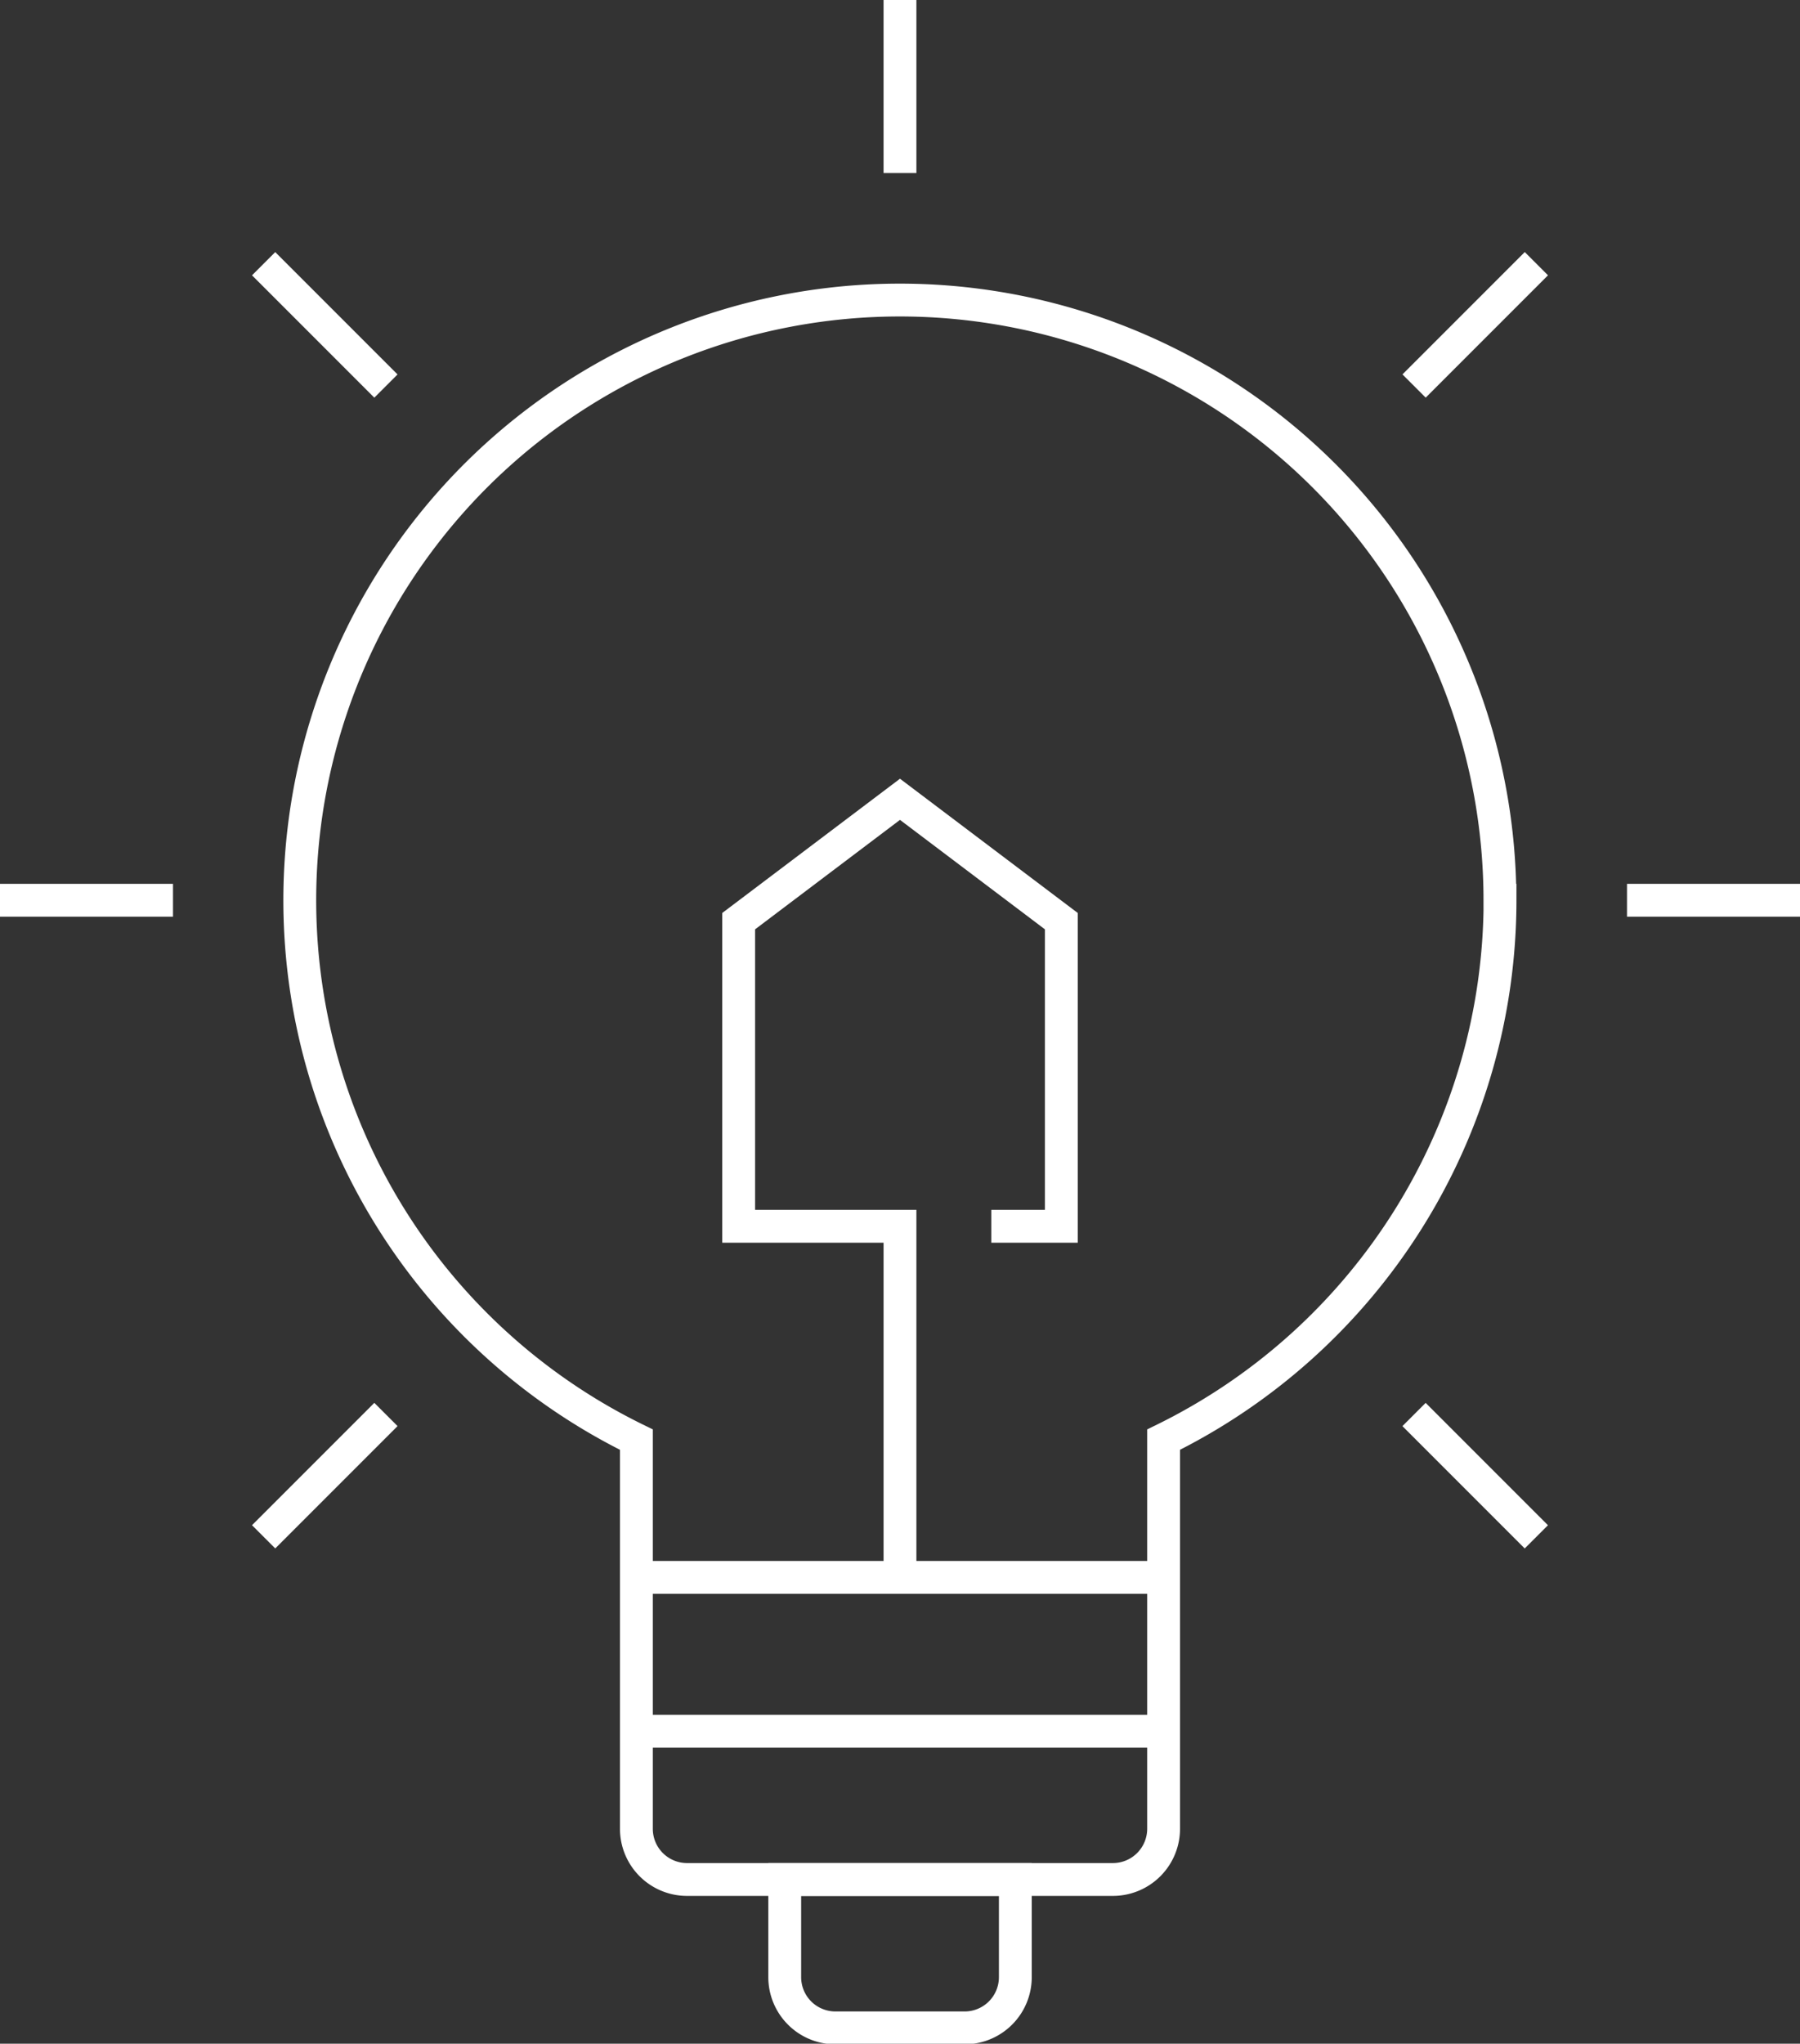 <svg id="ih_advisors_foundational_knowledge_icon" xmlns="http://www.w3.org/2000/svg" xmlns:xlink="http://www.w3.org/1999/xlink" width="54.821" height="62.224" viewBox="0 0 54.821 62.224">
  <rect x="0" y="0" width="54.821" height="62.224" fill="#333333" stroke="none"/>
  <defs>
    <clipPath id="clip-path">
      <rect id="Rectangle_2272" data-name="Rectangle 2272" width="54.821" height="62.224" fill="none" stroke="#fff" stroke-width="1"/>
    </clipPath>
  </defs>
  <path id="Path_2776" data-name="Path 2776" d="M19.351,25.61h2.133V16.32L16.57,12.61,11.657,16.32V25.61H16.57v10.8" transform="translate(10.84 11.726)" fill="none" stroke="#fff" stroke-width="1"/>
  <g id="Group_126" data-name="Group 126" transform="translate(0 0)">
    <g id="Group_125" data-name="Group 125" clip-path="url(#clip-path)">
      <path id="Path_2777" data-name="Path 2777" d="M41.282,23.007A18.3,18.3,0,0,1,31.036,39.429V51.277a1.545,1.545,0,0,1-1.544,1.544H16.523a1.543,1.543,0,0,1-1.544-1.544V39.429a18.276,18.276,0,1,1,26.3-16.422Z" transform="translate(4.403 4.403)" fill="none" stroke="#fff" stroke-width="1"/>
      <line id="Line_95" data-name="Line 95" x2="16.057" transform="translate(19.382 48.026)" fill="none" stroke="#fff" stroke-width="1"/>
      <line id="Line_96" data-name="Line 96" x2="16.057" transform="translate(19.382 52.71)" fill="none" stroke="#fff" stroke-width="1"/>
      <path id="Path_2778" data-name="Path 2778" d="M17.863,34.169H13.928a1.544,1.544,0,0,1-1.544-1.544V29.651h7.023v2.974A1.544,1.544,0,0,1,17.863,34.169Z" transform="translate(11.516 27.573)" fill="none" stroke="#fff" stroke-width="1"/>
      <line id="Line_97" data-name="Line 97" x1="3.725" y2="3.725" transform="translate(8.029 43.066)" fill="none" stroke="#fff" stroke-width="1"/>
      <line id="Line_98" data-name="Line 98" x1="5.269" transform="translate(0 27.41)" fill="none" stroke="#fff" stroke-width="1"/>
      <line id="Line_99" data-name="Line 99" x1="3.725" y1="3.725" transform="translate(8.029 8.029)" fill="none" stroke="#fff" stroke-width="1"/>
      <line id="Line_100" data-name="Line 100" y1="5.269" transform="translate(27.41)" fill="none" stroke="#fff" stroke-width="1"/>
      <line id="Line_101" data-name="Line 101" y1="3.725" x2="3.725" transform="translate(43.067 8.028)" fill="none" stroke="#fff" stroke-width="1"/>
      <line id="Line_102" data-name="Line 102" x2="5.269" transform="translate(49.552 27.41)" fill="none" stroke="#fff" stroke-width="1"/>
      <line id="Line_103" data-name="Line 103" x2="3.725" y2="3.725" transform="translate(43.066 43.067)" fill="none" stroke="#fff" stroke-width="1"/>
    </g>
  </g>
</svg>
